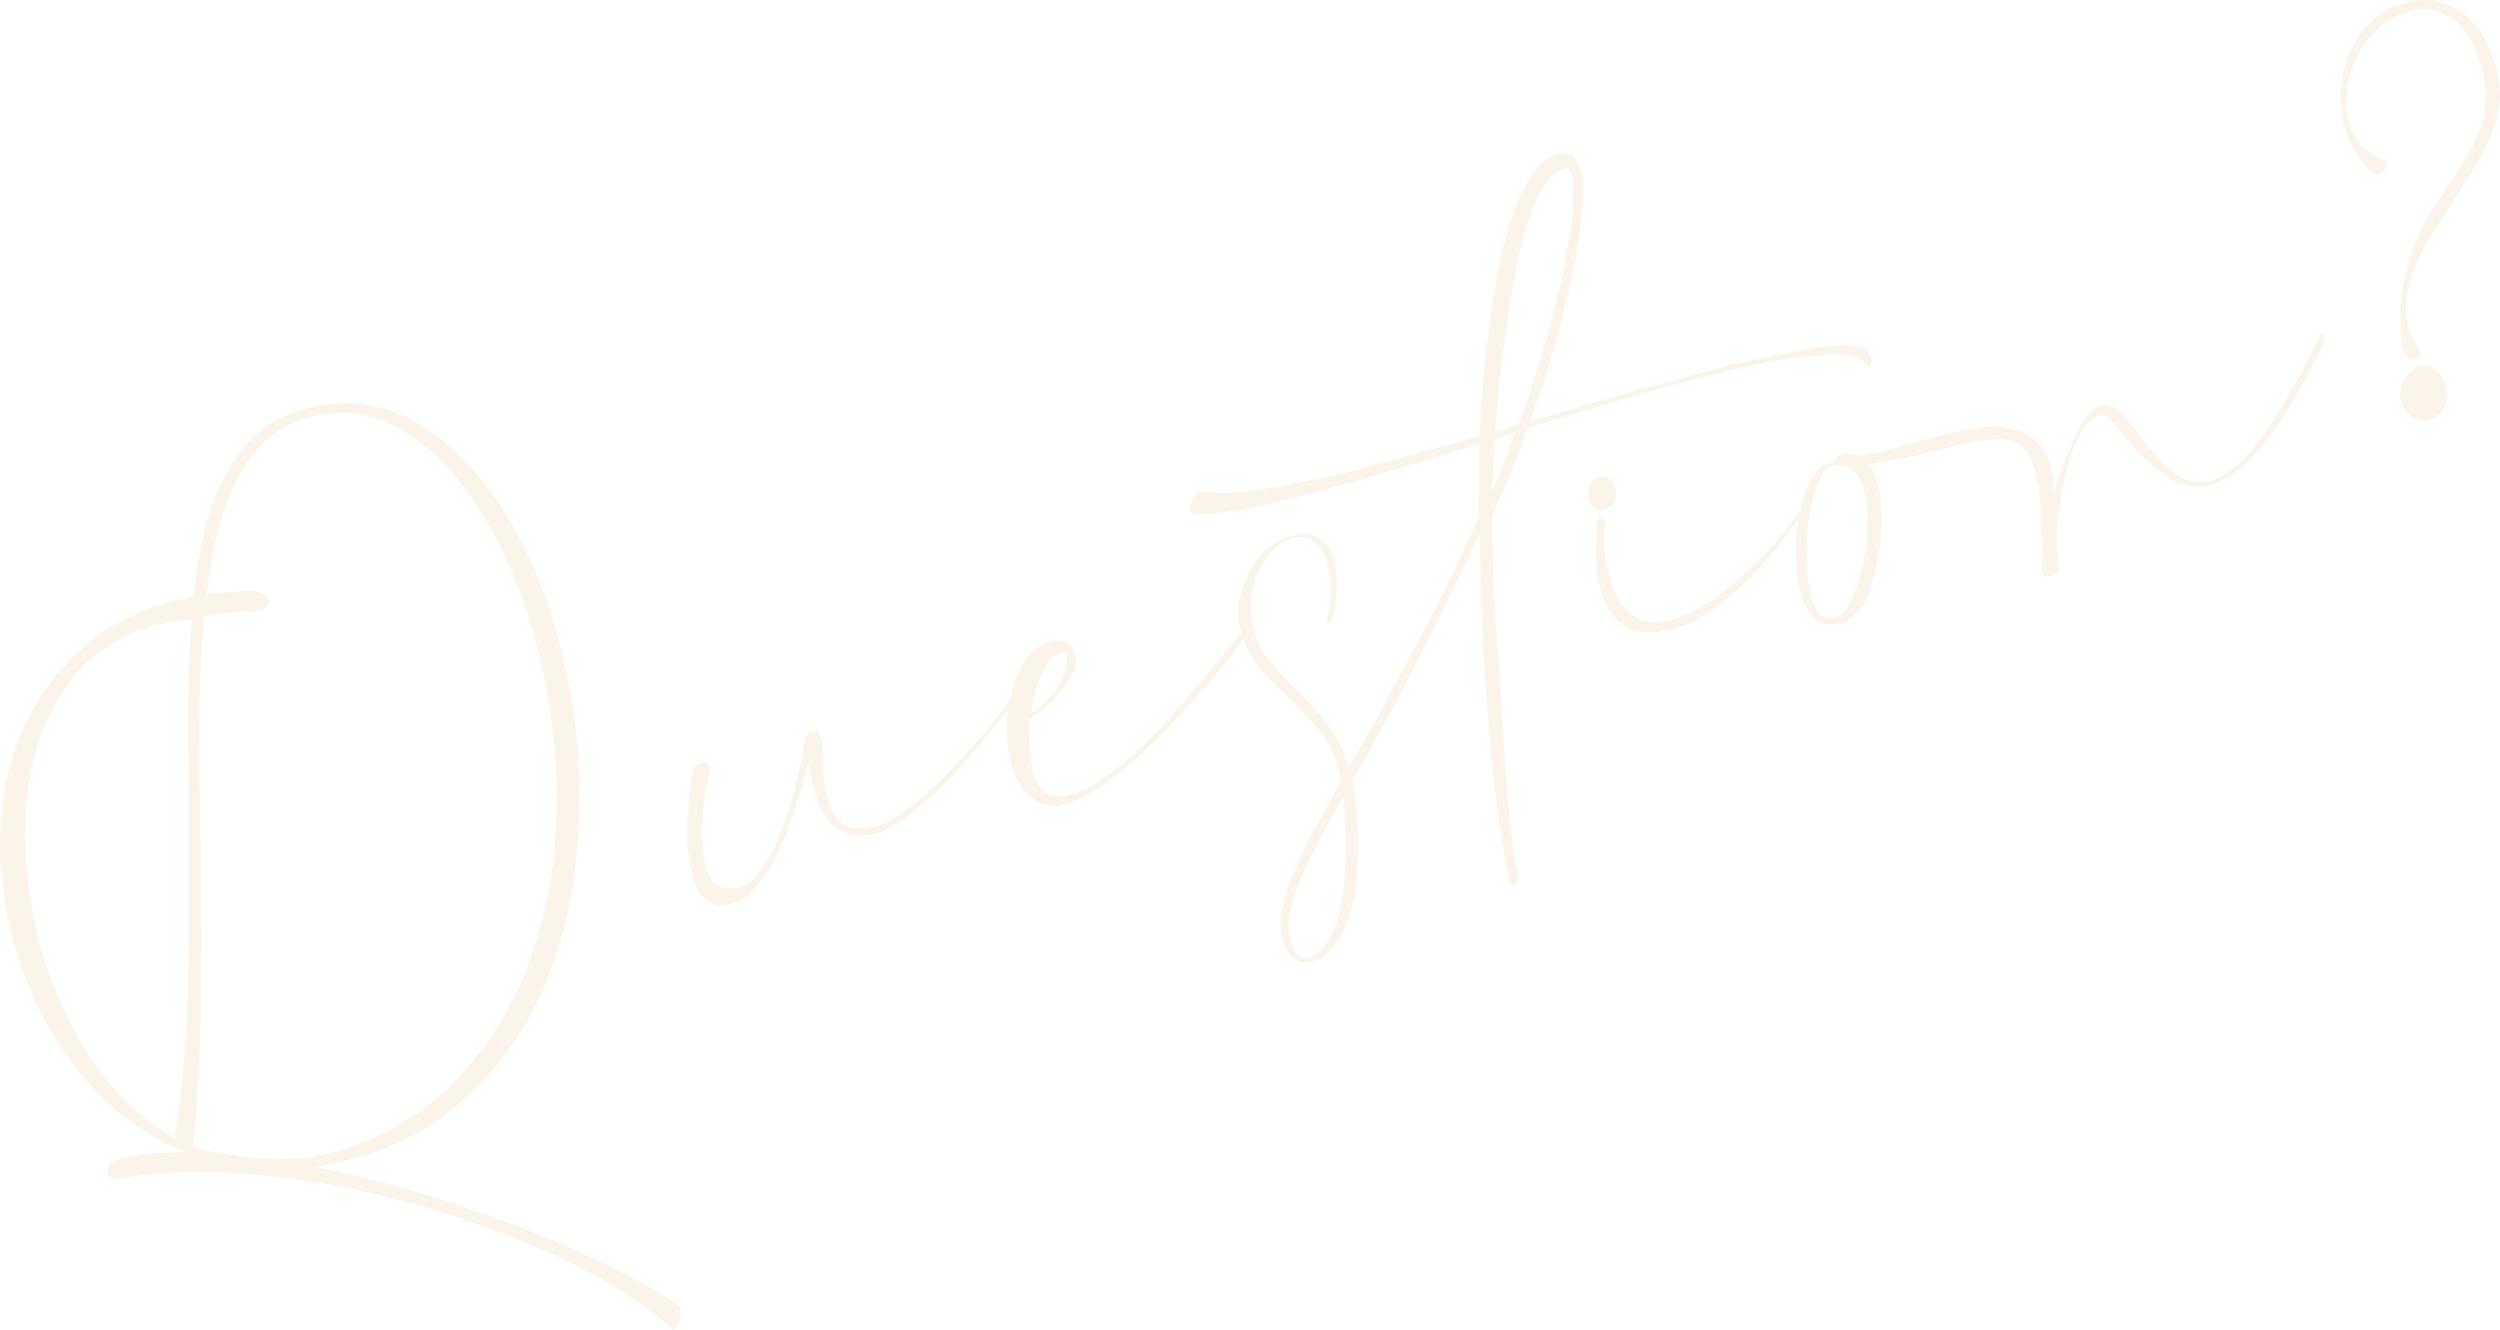 <?xml version="1.0" encoding="UTF-8"?> <svg xmlns="http://www.w3.org/2000/svg" viewBox="0 0 190.031 101.089" fill="none"><g opacity="0.3"><path d="M24.01 88.704C26.669 89.229 29.345 89.903 32.04 90.727C34.734 91.551 37.311 92.429 39.769 93.36C42.238 94.333 44.491 95.32 46.526 96.32C48.572 97.362 50.265 98.322 51.605 99.2C51.72 99.301 51.764 99.466 51.737 99.694C51.751 99.911 51.724 100.139 51.656 100.379C51.587 100.618 51.482 100.801 51.339 100.928C51.249 101.084 51.172 101.127 51.108 101.055C49.7 99.754 47.95 98.501 45.859 97.294C43.78 96.128 41.505 95.059 39.036 94.087C36.608 93.103 34.058 92.24 31.385 91.499C28.713 90.757 26.064 90.186 23.438 89.785C20.854 89.373 18.341 89.141 15.897 89.089C13.495 89.026 11.309 89.192 9.338 89.588C8.915 89.657 8.599 89.631 8.39 89.51C8.233 89.42 8.148 89.266 8.134 89.049C8.131 88.873 8.216 88.696 8.389 88.517C8.562 88.338 8.792 88.21 9.081 88.133C9.823 87.934 10.602 87.791 11.418 87.705C12.286 87.649 13.181 87.608 14.102 87.582L13.132 87.18C10.451 85.91 8.127 84.081 6.162 81.693C4.249 79.334 2.776 76.725 1.745 73.865C0.702 70.964 0.124 67.983 0.01 64.922C-0.074 61.808 0.389 58.923 1.4 56.267C2.441 53.559 4.047 51.229 6.219 49.278C8.39 47.326 11.219 46.016 14.706 45.347C14.902 43.439 15.203 41.68 15.611 40.069C16.048 38.406 16.629 36.947 17.353 35.693C18.077 34.439 18.97 33.404 20.033 32.589C21.137 31.764 22.441 31.193 23.947 30.878C26.505 30.369 28.886 30.681 31.089 31.814C33.292 32.946 35.251 34.652 36.966 36.931C38.723 39.199 40.176 41.901 41.326 45.039C42.477 48.176 43.272 51.474 43.714 54.934C44.155 58.393 44.183 61.876 43.798 65.38C43.453 68.874 42.623 72.122 41.308 75.125C40.003 78.169 38.155 80.828 35.761 83.104C33.419 85.41 30.482 87.059 26.949 88.049C26.454 88.182 25.954 88.294 25.448 88.385C24.954 88.518 24.474 88.624 24.01 88.704ZM13.276 86.479C13.81 83.199 14.126 79.846 14.223 76.419C14.351 72.939 14.401 69.502 14.375 66.108C14.378 62.662 14.348 59.335 14.283 56.128C14.26 52.909 14.359 49.901 14.581 47.103C12.275 47.235 10.308 47.806 8.679 48.817C7.081 49.775 5.767 51.055 4.739 52.656C3.699 54.215 2.943 56.008 2.47 58.034C2.039 60.049 1.857 62.174 1.926 64.408C2.025 66.59 2.332 68.805 2.846 71.052C3.39 73.248 4.15 75.341 5.126 77.332C6.101 79.324 7.265 81.11 8.616 82.692C10.02 84.303 11.573 85.566 13.276 86.479ZM15.508 46.855C15.256 49.705 15.138 52.807 15.153 56.16C15.169 59.512 15.206 62.948 15.266 66.466C15.314 69.942 15.306 73.456 15.242 77.007C15.219 80.547 15.023 83.934 14.654 87.17C16.515 87.687 18.518 87.989 20.662 88.078C22.806 88.166 24.783 87.879 26.593 87.217C29.937 86.012 32.685 84.237 34.84 81.893C37.047 79.579 38.74 76.917 39.921 73.906C41.113 70.936 41.856 67.777 42.151 64.43C42.436 61.041 42.338 57.71 41.858 54.437C41.409 51.112 40.636 47.984 39.541 45.053C38.435 42.081 37.088 39.526 35.499 37.39C33.941 35.201 32.18 33.575 30.216 32.511C28.293 31.436 26.244 31.124 24.068 31.575C22.727 31.846 21.587 32.372 20.648 33.154C19.698 33.894 18.897 34.86 18.244 36.051C17.58 37.2 17.039 38.56 16.621 40.13C16.232 41.647 15.93 43.318 15.712 45.144C16.27 45.082 16.833 45.042 17.402 45.022C18.001 44.95 18.611 44.919 19.233 44.929C19.678 44.942 19.99 45.035 20.169 45.208C20.378 45.329 20.469 45.503 20.442 45.732C20.445 45.907 20.333 46.07 20.108 46.218C19.883 46.367 19.574 46.45 19.181 46.467C17.867 46.51 16.643 46.639 15.508 46.855Z" fill="#F3D9BC"></path><path d="M77.254 52.506C77.487 52.223 77.641 52.137 77.715 52.25C77.789 52.363 77.746 52.529 77.584 52.749C76.986 53.484 76.205 54.444 75.242 55.629C74.32 56.804 73.31 57.98 72.212 59.158C71.103 60.294 69.961 61.307 68.786 62.196C67.641 63.033 66.567 63.475 65.564 63.523C64.56 63.571 63.711 63.203 63.014 62.417C62.307 61.591 61.786 60.141 61.45 58.066C61.207 58.97 60.894 60.026 60.51 61.233C60.157 62.388 59.731 63.518 59.233 64.623C58.723 65.688 58.133 66.619 57.463 67.416C56.835 68.203 56.118 68.66 55.313 68.788C54.332 68.918 53.634 68.619 53.218 67.892C52.761 67.175 52.476 66.279 52.365 65.205C52.201 64.1 52.182 62.957 52.307 61.775C52.379 60.563 52.487 59.562 52.629 58.773C52.645 58.504 52.745 58.3 52.929 58.163C53.113 58.025 53.293 57.955 53.469 57.952C53.644 57.949 53.775 58.024 53.86 58.178C53.987 58.321 54.022 58.533 53.964 58.813C53.759 59.53 53.593 60.392 53.465 61.398C53.367 62.352 53.346 63.263 53.403 64.132C53.417 65.011 53.581 65.785 53.892 66.452C54.151 67.089 54.576 67.439 55.167 67.502C56.132 67.641 56.959 67.265 57.648 66.373C58.336 65.482 58.913 64.422 59.379 63.193C59.875 61.911 60.268 60.658 60.558 59.432C60.836 58.164 61.022 57.209 61.114 56.566C61.207 55.923 61.45 55.593 61.843 55.576C62.236 55.559 62.459 55.896 62.512 56.589C62.535 59.145 62.797 60.863 63.298 61.745C63.799 62.627 64.552 63.044 65.555 62.996C66.258 62.984 67.03 62.733 67.871 62.243C68.7 61.711 69.528 61.092 70.354 60.384C71.211 59.625 72.03 58.809 72.812 57.937C73.636 57.054 74.367 56.239 75.007 55.494C75.635 54.707 76.141 54.041 76.525 53.497C76.951 52.941 77.193 52.611 77.254 52.506Z" fill="#F3D9BC"></path><path d="M94.687 47.703C94.747 47.598 94.829 47.576 94.934 47.636C95.068 47.645 95.096 47.748 95.017 47.946C94.471 48.71 93.782 49.602 92.951 50.619C92.149 51.585 91.271 52.593 90.316 53.644C89.402 54.684 88.436 55.694 87.417 56.674C86.44 57.642 85.471 58.476 84.51 59.175C83.56 59.916 82.648 60.469 81.775 60.836C80.912 61.244 80.148 61.36 79.483 61.185C78.818 61.01 78.278 60.646 77.865 60.095C77.4 59.512 77.068 58.851 76.869 58.109C76.659 57.326 76.547 56.494 76.532 55.615C76.517 54.735 76.601 53.896 76.784 53.096C76.956 52.255 77.218 51.5 77.569 50.832C77.909 50.122 78.34 49.587 78.861 49.227C79.27 48.94 79.733 48.772 80.25 48.722C80.808 48.661 81.267 48.891 81.628 49.413C81.799 49.721 81.852 50.082 81.786 50.497C81.709 50.871 81.545 51.246 81.293 51.623C81.082 51.989 80.824 52.345 80.519 52.692C80.256 53.027 80.017 53.29 79.803 53.48C79.558 53.722 79.344 53.912 79.16 54.05C78.976 54.187 78.751 54.336 78.485 54.496C78.301 54.633 78.214 54.723 78.225 54.764C78.236 54.805 78.228 54.94 78.201 55.168L78.236 56.285L78.252 56.347C78.272 56.916 78.34 57.582 78.457 58.346C78.573 59.11 78.862 59.695 79.325 60.101C79.903 60.609 80.634 60.7 81.518 60.375C82.455 60.079 83.434 59.53 84.456 58.726C85.488 57.964 86.544 57.04 87.623 55.956C88.69 54.831 89.676 53.728 90.578 52.646C91.522 51.554 92.359 50.557 93.089 49.655C93.819 48.752 94.352 48.102 94.687 47.703ZM78.414 53.984C78.376 54.171 78.449 54.196 78.633 54.058C79.237 53.675 79.776 53.134 80.251 52.432C80.756 51.679 81.028 50.965 81.068 50.292C81.142 49.742 81.034 49.506 80.746 49.583C80.446 49.619 80.18 49.779 79.947 50.062C79.54 50.524 79.199 51.146 78.923 51.927C78.646 52.708 78.476 53.394 78.414 53.984Z" fill="#F3D9BC"></path><path d="M141.475 26.42C141.924 26.609 142.182 26.915 142.252 27.338C142.247 27.649 142.203 27.815 142.12 27.837C142.038 27.859 141.939 27.819 141.823 27.718C141.708 27.616 141.587 27.494 141.46 27.351C141.375 27.197 141.311 27.126 141.27 27.137C140.511 26.943 139.527 26.898 138.318 27.001C137.098 27.063 135.817 27.229 134.476 27.5C133.177 27.76 131.909 28.055 130.672 28.387C129.466 28.666 128.492 28.905 127.75 29.103C125.772 29.633 123.825 30.199 121.91 30.801C119.985 31.361 118.044 31.947 116.087 32.56C115.723 33.673 115.313 34.777 114.855 35.872C114.397 36.966 113.925 38.086 113.437 39.233C113.442 41.396 113.502 43.677 113.615 46.076C113.758 48.423 113.902 50.527 114.048 52.387C114.149 54.083 114.255 55.799 114.368 57.536C114.48 59.273 114.633 60.999 114.828 62.713C114.878 63.23 114.928 63.746 114.978 64.263C115.081 64.81 115.178 65.336 115.269 65.842C115.291 65.924 115.319 66.027 115.352 66.151C115.385 66.274 115.433 66.372 115.497 66.443C115.363 67.098 115.197 67.385 114.999 67.306C114.853 67.256 114.723 66.937 114.61 66.349C114.259 64.544 113.964 62.702 113.725 60.822C113.497 58.984 113.316 57.155 113.182 55.336C112.967 53.052 112.796 50.603 112.669 47.986C112.572 45.318 112.504 42.84 112.466 40.554C111.117 43.433 109.737 46.276 108.325 49.084C106.944 51.839 105.625 54.335 104.369 56.571L102.802 59.376C103.062 60.676 103.209 62.05 103.244 63.498C103.279 64.946 103.213 66.267 103.047 67.46C102.701 69.629 102.116 71.155 101.293 72.038C100.47 72.921 99.684 73.286 98.936 73.133C98.271 72.958 97.785 72.382 97.479 71.404C97.172 70.426 97.32 69.083 97.923 67.375C98.328 66.251 98.882 65.02 99.583 63.684C100.296 62.388 101.079 60.942 101.932 59.344C101.782 58.457 101.563 57.72 101.273 57.135C101.036 56.58 100.691 56.032 100.237 55.492C99.824 54.94 99.291 54.354 98.639 53.733C97.986 53.113 97.208 52.35 96.302 51.444C95.323 50.425 94.656 49.257 94.302 47.938C94.103 47.196 94.06 46.457 94.172 45.72C94.313 44.932 94.56 44.203 94.911 43.535C95.262 42.866 95.723 42.279 96.294 41.773C96.865 41.266 97.521 40.914 98.263 40.715C99.17 40.472 99.88 40.569 100.395 41.005C100.898 41.4 101.244 41.948 101.432 42.649C101.62 43.349 101.674 44.13 101.596 44.99C101.547 45.798 101.451 46.509 101.306 47.122C101.245 47.226 101.133 47.301 100.968 47.345C100.833 47.337 100.829 47.073 100.955 46.553C101.091 46.075 101.154 45.484 101.142 44.78C101.16 44.025 101.066 43.343 100.859 42.736C100.682 42.077 100.368 41.564 99.917 41.199C99.507 40.823 98.972 40.724 98.313 40.9C97.695 41.066 97.147 41.412 96.669 41.937C96.222 42.41 95.864 42.97 95.595 43.616C95.327 44.262 95.163 44.969 95.103 45.736C95.033 46.462 95.081 47.133 95.246 47.752C95.423 48.411 95.671 49.007 95.991 49.54C96.34 50.02 96.711 50.495 97.101 50.965C97.522 51.382 97.949 51.82 98.381 52.278C98.843 52.685 99.296 53.138 99.739 53.637C100.182 54.137 100.616 54.683 101.04 55.276C101.516 55.9 101.884 56.53 102.143 57.167C102.199 57.373 102.248 57.559 102.292 57.724C102.389 57.919 102.465 58.119 102.52 58.325L103.742 56.209C105.088 53.816 106.508 51.205 108.003 48.375C109.527 45.493 110.992 42.472 112.398 39.313L112.428 33.739C110.225 34.418 108.021 35.097 105.818 35.775C103.614 36.454 101.374 37.077 99.096 37.643C98.066 37.919 96.989 38.185 95.865 38.442C94.741 38.699 93.642 38.883 92.567 38.994C92.268 39.031 91.989 39.061 91.731 39.086C91.472 39.111 91.188 39.121 90.877 39.116C90.649 39.089 90.513 38.993 90.469 38.828C90.413 38.622 90.446 38.414 90.567 38.205C90.635 37.966 90.756 37.757 90.929 37.578C91.102 37.399 91.282 37.329 91.469 37.367C92.258 37.509 93.277 37.523 94.528 37.409C95.808 37.243 97.119 37.024 98.46 36.753C99.801 36.482 101.095 36.202 102.342 35.911C103.579 35.58 104.609 35.304 105.433 35.083C106.629 34.763 107.803 34.448 108.957 34.139C110.111 33.83 111.28 33.494 112.464 33.133C112.486 32.553 112.542 31.61 112.634 30.305C112.725 28.999 112.867 27.548 113.057 25.951C113.247 24.354 113.494 22.72 113.797 21.048C114.088 19.336 114.471 17.798 114.945 16.434C115.449 15.018 116.024 13.87 116.672 12.99C117.361 12.098 118.15 11.666 119.041 11.692C119.445 11.717 119.743 11.924 119.936 12.314C120.129 12.704 120.251 13.157 120.301 13.674C120.351 14.19 120.36 14.718 120.328 15.257C120.296 15.795 120.271 16.199 120.255 16.469C120.146 17.381 119.988 18.44 119.781 19.644C119.563 20.806 119.278 22.053 118.928 23.384C118.707 24.371 118.381 25.628 117.952 27.157C117.511 28.645 116.954 30.273 116.28 32.044L121.44 30.529C123.407 29.958 125.38 29.407 127.358 28.877C129.367 28.295 131.371 27.78 133.371 27.332C134.33 27.12 135.315 26.922 136.327 26.739C137.327 26.515 138.302 26.364 139.253 26.286C139.605 26.28 139.977 26.269 140.37 26.252C140.763 26.235 141.132 26.291 141.475 26.42ZM115.415 32.276C116.108 30.412 116.684 28.689 117.144 27.109C117.634 25.475 117.995 24.186 118.227 23.24C118.577 21.91 118.841 20.669 119.018 19.517C119.236 18.354 119.4 17.316 119.509 16.404C119.517 16.269 119.539 16.02 119.574 15.658C119.598 15.253 119.596 14.834 119.568 14.4C119.581 13.955 119.544 13.567 119.455 13.238C119.367 12.908 119.24 12.765 119.075 12.809C118.518 12.871 118.001 13.252 117.527 13.953C117.041 14.613 116.616 15.5 116.252 16.614C115.877 17.686 115.546 18.923 115.259 20.325C115.014 21.716 114.779 23.148 114.556 24.622C114.321 26.054 114.133 27.496 113.993 28.947C113.84 30.357 113.723 31.647 113.639 32.818C113.969 32.73 114.257 32.653 114.504 32.586C114.782 32.468 115.085 32.364 115.415 32.276ZM102.272 63.825C102.271 63.163 102.245 62.573 102.195 62.056C102.186 61.529 102.162 61.027 102.123 60.552C101.339 61.91 100.641 63.18 100.03 64.359C99.418 65.539 98.934 66.619 98.579 67.597C98.014 69.118 97.828 70.316 98.018 71.193C98.179 72.121 98.519 72.649 99.039 72.774C99.569 72.942 100.158 72.585 100.806 71.705C101.464 70.866 101.911 69.399 102.144 67.305C102.215 66.579 102.255 65.905 102.265 65.284C102.276 64.663 102.278 64.177 102.272 63.825ZM113.406 37.386C113.735 36.636 114.043 35.89 114.33 35.151C114.607 34.37 114.889 33.61 115.177 32.87C114.929 32.936 114.667 33.029 114.39 33.147C114.142 33.214 113.895 33.28 113.648 33.346C113.607 34.019 113.567 34.693 113.527 35.366C113.486 36.04 113.446 36.713 113.406 37.386Z" fill="#F3D9BC"></path><path d="M121.768 38.79C121.364 38.766 121.082 38.62 120.922 38.354C120.762 38.087 120.69 37.82 120.707 37.55C120.712 37.24 120.79 36.954 120.941 36.693C121.133 36.42 121.399 36.261 121.74 36.213C121.998 36.188 122.222 36.283 122.412 36.497C122.643 36.7 122.782 36.972 122.83 37.313C122.866 37.612 122.814 37.913 122.674 38.216C122.523 38.477 122.221 38.668 121.768 38.79ZM138.193 36.045C138.374 35.732 138.462 35.73 138.457 36.041C138.293 36.747 137.838 37.686 137.092 38.858C136.346 40.03 135.45 41.219 134.405 42.427C133.359 43.635 132.203 44.762 130.938 45.808C129.702 46.801 128.466 47.464 127.23 47.795C126.076 48.104 125.119 48.162 124.361 47.968C123.643 47.762 123.083 47.404 122.681 46.894C122.227 46.353 121.906 45.732 121.718 45.031C121.519 44.29 121.393 43.572 121.34 42.88C121.287 42.187 121.292 41.546 121.354 40.955C121.364 40.334 121.378 39.888 121.394 39.619C121.432 39.432 121.524 39.363 121.67 39.412C121.845 39.41 121.96 39.423 122.012 39.453C121.938 40.003 121.92 40.759 121.957 41.721C122.035 42.672 122.243 43.61 122.579 44.536C122.863 45.431 123.347 46.163 124.029 46.731C124.753 47.288 125.738 47.422 126.986 47.132C128.098 46.834 129.248 46.26 130.434 45.412C131.65 44.512 132.777 43.526 133.815 42.453C134.894 41.368 135.812 40.261 136.569 39.131C137.367 37.989 137.908 36.961 138.193 36.045Z" fill="#F3D9BC"></path><path d="M176.307 25.568C176.427 25.359 176.525 25.31 176.599 25.423C176.704 25.483 176.742 25.627 176.715 25.856C174.986 29.455 173.406 32.132 171.976 33.884C170.535 35.595 169.212 36.59 168.006 36.869C166.923 37.115 165.938 36.982 165.049 36.469C164.191 35.904 163.399 35.255 162.672 34.522C161.987 33.778 161.406 33.094 160.929 32.471C160.442 31.806 160.049 31.492 159.749 31.528C159.202 31.63 158.712 32.027 158.279 32.717C157.887 33.397 157.548 34.194 157.264 35.109C157.009 35.973 156.807 36.866 156.657 37.79C156.537 38.661 156.45 39.325 156.396 39.781C156.345 40.413 156.334 41.035 156.365 41.645C156.407 42.296 156.465 42.921 156.537 43.52C156.342 43.617 156.059 43.714 155.688 43.814C155.358 43.902 155.194 43.703 155.197 43.217C155.229 40.867 155.172 39.005 155.024 37.631C154.877 36.257 154.606 35.247 154.212 34.602C153.807 33.915 153.263 33.531 152.578 33.449C151.883 33.327 151.035 33.377 150.035 33.601C149.065 33.773 147.92 34.035 146.601 34.388C145.283 34.742 143.772 35.036 142.068 35.272C142.492 35.865 142.769 36.652 142.9 37.633C143.03 38.614 143.057 39.623 142.982 40.659C142.906 41.695 142.746 42.666 142.503 43.57C142.312 44.505 142.081 45.207 141.809 45.677C141.568 46.095 141.274 46.483 140.928 46.841C140.582 47.199 140.151 47.403 139.635 47.453C138.912 47.558 138.34 47.402 137.919 46.985C137.498 46.568 137.184 46.055 136.977 45.448C136.77 44.841 136.64 44.191 136.587 43.499C136.534 42.806 136.508 42.217 136.51 41.73C136.496 40.851 136.627 39.777 136.906 38.51C137.185 37.243 137.634 36.283 138.255 35.631C138.581 35.367 138.936 35.206 139.318 35.148C139.649 34.573 140.174 34.388 140.892 34.593C140.974 34.571 141.068 34.59 141.172 34.651C141.906 34.586 142.788 34.416 143.818 34.14C144.838 33.823 145.883 33.521 146.955 33.234C148.067 32.936 149.155 32.71 150.219 32.558C151.271 32.364 152.229 32.395 153.093 32.649C153.986 32.851 154.708 33.321 155.259 34.057C155.809 34.792 156.108 35.905 156.154 37.395C156.195 37.383 156.21 37.357 156.199 37.316C156.188 37.275 156.192 37.208 156.211 37.114L156.314 36.755C156.442 36.412 156.62 35.922 156.848 35.287C157.075 34.652 157.343 34.006 157.653 33.349C157.963 32.691 158.295 32.117 158.649 31.624C159.044 31.121 159.453 30.835 159.876 30.765C160.486 30.734 161.061 31.066 161.601 31.761C162.129 32.414 162.7 33.145 163.315 33.952C163.917 34.718 164.586 35.4 165.321 35.998C166.097 36.586 166.985 36.767 167.985 36.543C170.273 36.019 173.048 32.36 176.307 25.568ZM141.763 42.046C141.828 41.631 141.872 41.133 141.893 40.553C141.956 39.962 141.971 39.362 141.94 38.752C141.898 38.1 141.785 37.512 141.6 36.987C141.415 36.463 141.149 36.048 140.803 35.744C140.351 35.379 139.858 35.268 139.322 35.411C138.993 35.5 138.707 35.753 138.466 36.171C138.224 36.589 138.041 37.058 137.915 37.577C137.748 38.108 137.622 38.628 137.538 39.136C137.453 39.645 137.403 40.034 137.387 40.303C137.362 40.707 137.34 41.199 137.318 41.779C137.297 42.359 137.323 42.948 137.395 43.547C137.426 44.157 137.513 44.73 137.657 45.266C137.812 45.843 138.021 46.295 138.285 46.622C138.684 46.956 139.069 47.074 139.44 46.975C139.811 46.875 140.138 46.611 140.42 46.182C140.662 45.764 140.866 45.29 141.033 44.759C141.252 44.259 141.409 43.775 141.505 43.307C141.631 42.788 141.717 42.367 141.763 42.046Z" fill="#F3D9BC"></path><path d="M182.964 0.196C183.994 -0.08 184.926 -0.065 185.759 0.242C186.633 0.538 187.356 1.007 187.925 1.65C188.536 2.281 189.01 3.059 189.347 3.985C189.713 4.859 189.936 5.771 190.014 6.722C190.095 7.849 189.892 8.985 189.404 10.132C188.946 11.226 188.36 12.333 187.644 13.453C186.969 14.561 186.253 15.68 185.496 16.811C184.769 17.889 184.156 18.981 183.658 20.086C183.2 21.181 182.939 22.267 182.874 23.344C182.851 24.41 183.185 25.491 183.876 26.587C184.025 26.812 184.054 27.003 183.963 27.16C183.862 27.276 183.723 27.335 183.547 27.338C183.371 27.341 183.179 27.282 182.97 27.161C182.791 26.988 182.672 26.711 182.614 26.329C182.398 24.532 182.418 22.958 182.674 21.609C182.972 20.248 183.355 19.041 183.824 17.988C184.323 16.882 184.875 15.895 185.481 15.026C186.118 14.104 186.698 13.22 187.222 12.373C187.746 11.526 188.176 10.66 188.513 9.774C188.85 8.889 188.983 7.903 188.913 6.818C188.868 5.991 188.694 5.176 188.391 4.374C188.117 3.52 187.727 2.807 187.221 2.236C186.745 1.612 186.142 1.178 185.414 0.931C184.715 0.632 183.897 0.631 182.961 0.926C181.735 1.298 180.733 2.009 179.954 3.057C179.174 4.105 178.681 5.231 178.474 6.435C178.256 7.598 178.337 8.724 178.718 9.815C179.128 10.853 179.907 11.616 181.054 12.104C181.252 12.184 181.352 12.311 181.355 12.487C181.358 12.663 181.315 12.829 181.224 12.986C181.123 13.102 180.969 13.187 180.763 13.242C180.587 13.245 180.383 13.145 180.152 12.942C179.194 12.006 178.539 10.879 178.185 9.56C177.873 8.23 177.836 6.937 178.073 5.681C178.341 4.372 178.89 3.209 179.722 2.191C180.553 1.173 181.634 0.508 182.964 0.196ZM184.006 27.811C184.418 27.701 184.803 27.819 185.16 28.165C185.559 28.499 185.825 28.914 185.958 29.409C186.09 29.903 186.047 30.401 185.828 30.901C185.65 31.391 185.195 31.755 184.465 31.995C183.802 31.996 183.307 31.797 182.98 31.399C182.652 31.001 182.469 30.564 182.43 30.089C182.432 29.602 182.574 29.145 182.857 28.716C183.128 28.245 183.511 27.944 184.006 27.811Z" fill="#F3D9BC"></path></g></svg> 